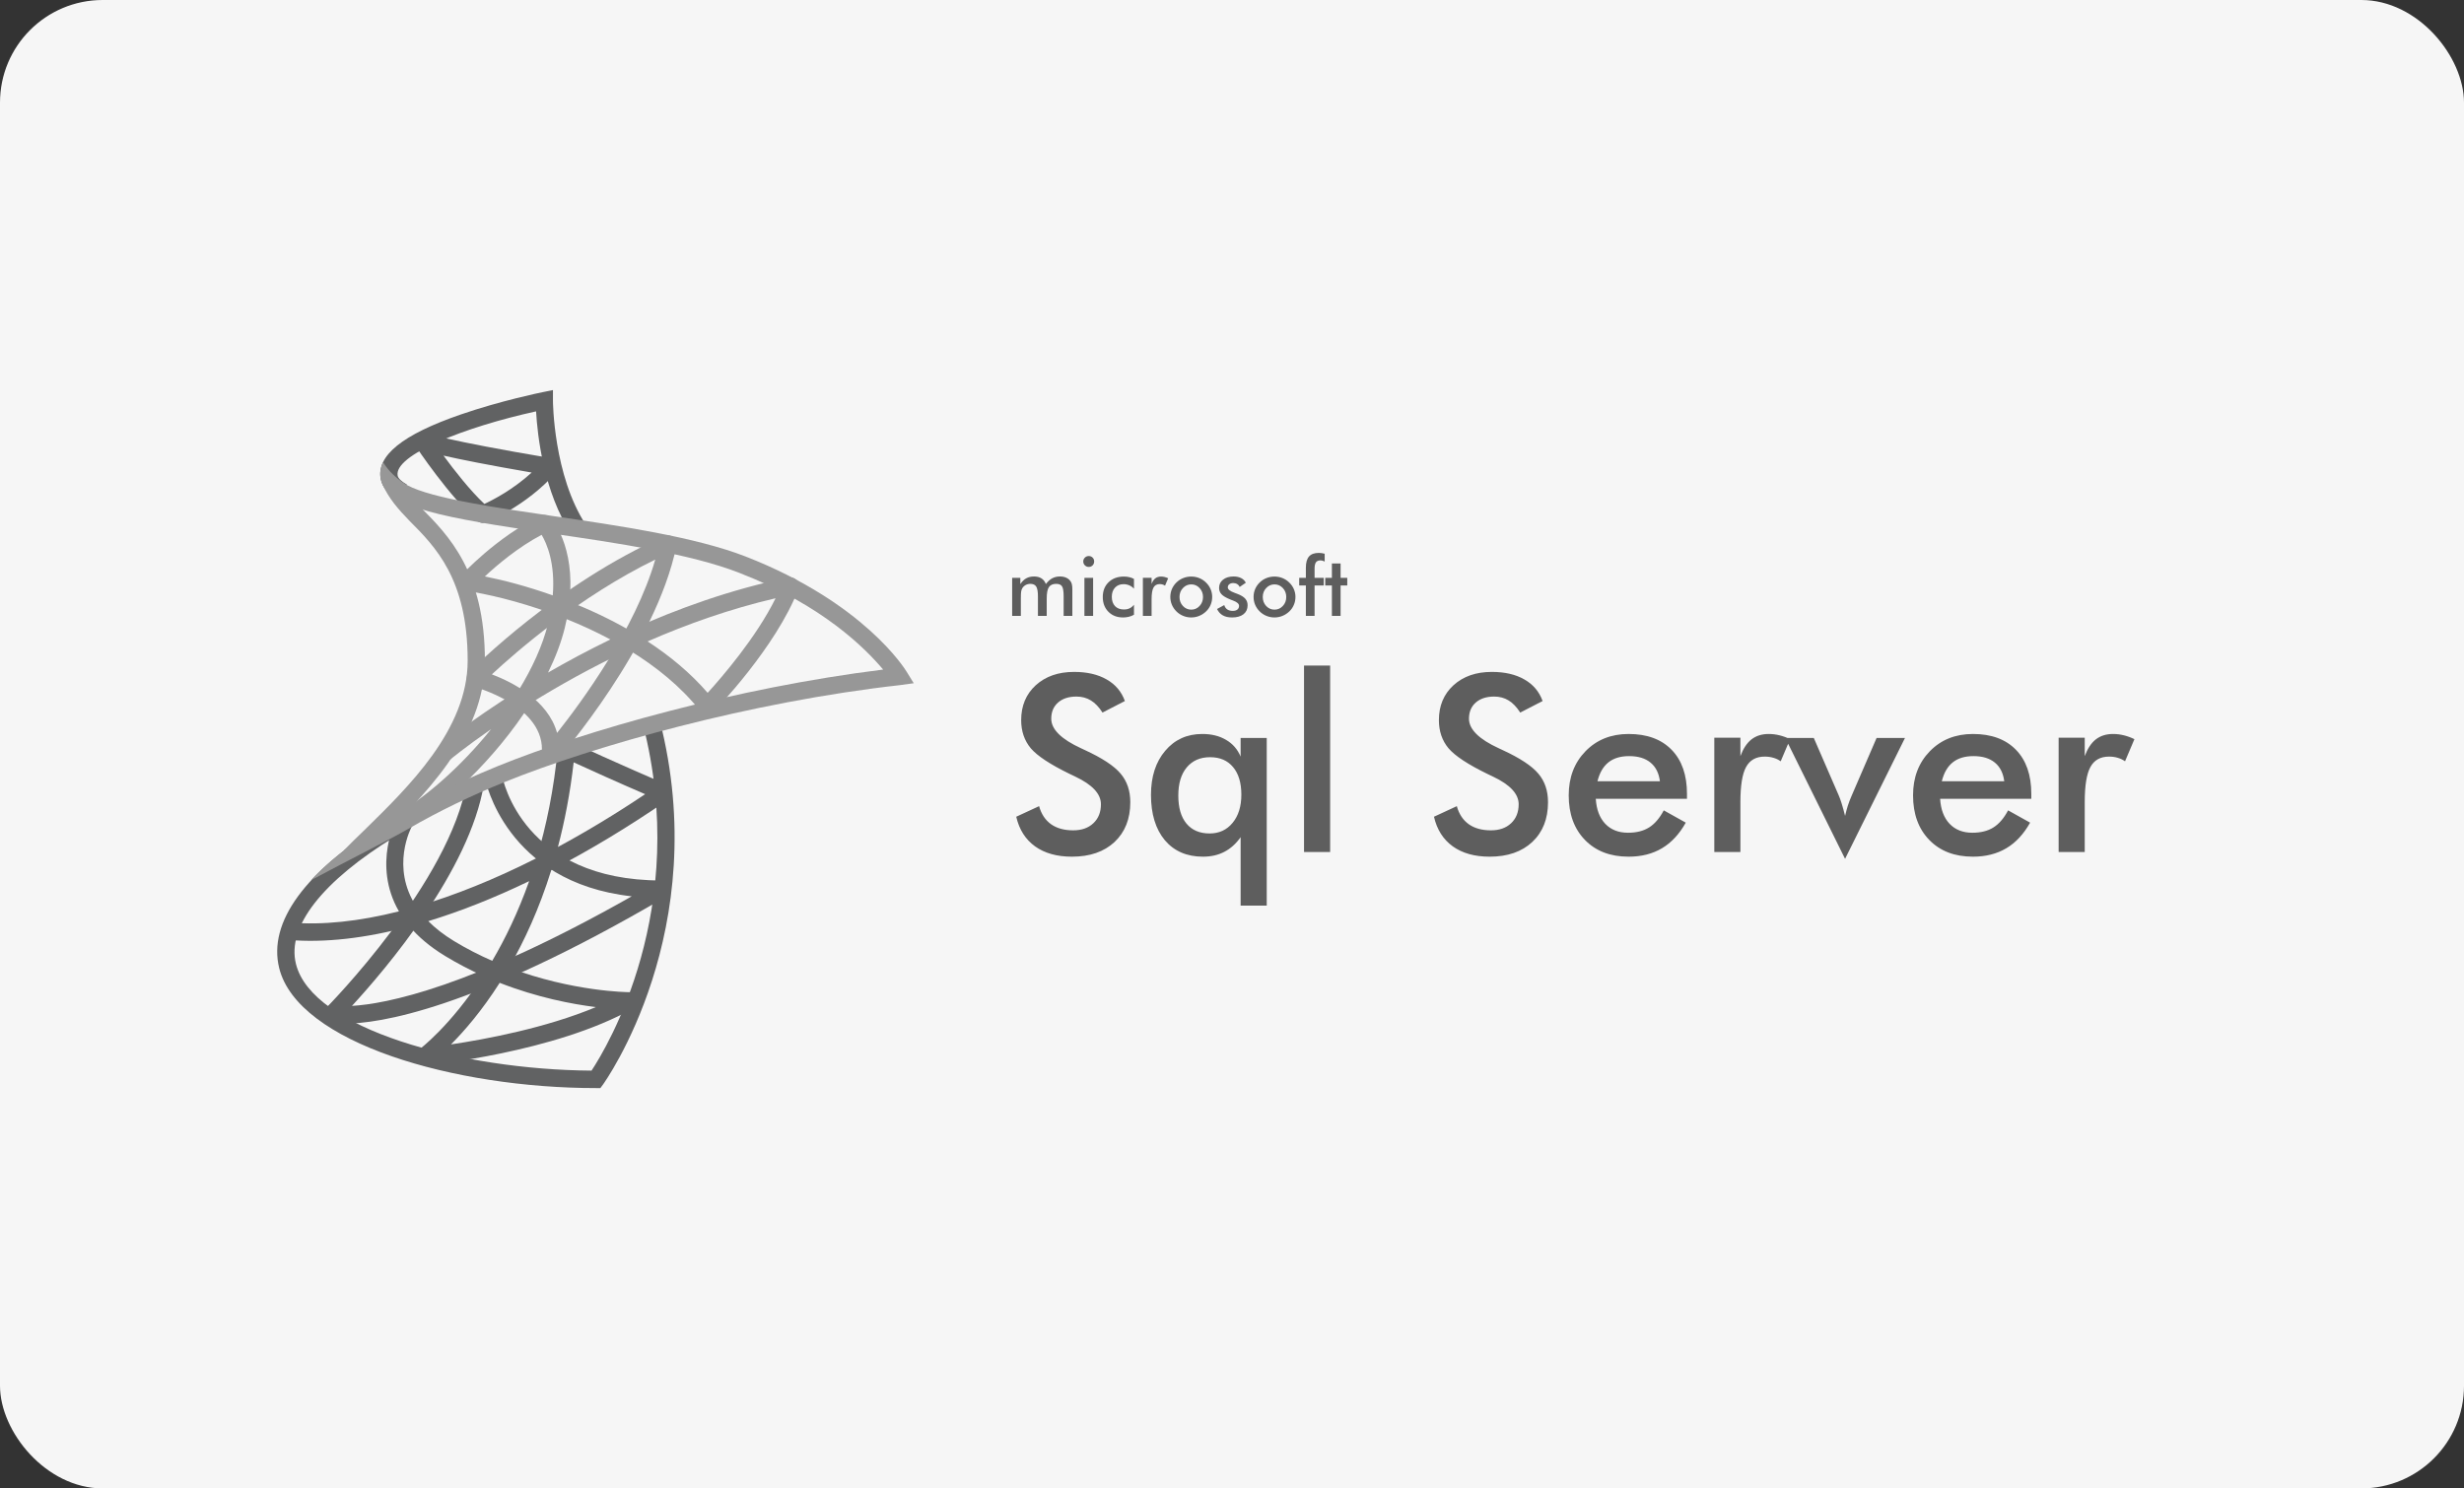 <svg width="240" height="145" viewBox="0 0 240 145" fill="none" xmlns="http://www.w3.org/2000/svg">
<rect x="0" y="0" width="240" height="145" fill="#333333" stroke="none"/>
<rect width="240" height="145" rx="10" fill="#FAFAFA" fill-opacity="0.98"/>
<path d="M55.679 52.086C52.938 47.924 52.345 42.361 52.216 40.075C45.253 41.6 38.336 44.334 38.735 46.348C38.785 46.601 39.101 46.906 39.625 47.201L38.806 48.685C37.805 48.117 37.243 47.463 37.09 46.681C36.638 44.402 39.188 42.341 44.882 40.378C48.77 39.037 52.691 38.236 52.857 38.204L53.859 38V39.038C53.859 39.11 53.903 46.326 57.075 51.144L55.679 52.086Z" fill="#616263"/>
<path d="M58.478 106H58.057C44.306 106 29.002 101.627 27.194 94.309C26.091 89.839 29.699 84.9 37.625 80.031L38.498 81.483C31.366 85.866 27.93 90.272 28.824 93.898C30.394 100.25 44.897 104.21 57.617 104.299C59.129 102.009 67.255 88.561 62.617 70.524L64.241 70.096C69.527 90.646 58.839 105.509 58.732 105.657L58.478 106Z" fill="#616263"/>
<path d="M33.601 99.722C32.696 99.722 32.248 99.621 32.174 99.603C31.878 99.53 31.647 99.3 31.566 99.005C31.484 98.709 31.568 98.391 31.783 98.175C31.904 98.053 43.864 85.925 45.478 76.119L47.133 76.397C45.745 84.834 37.54 94.452 34.282 97.993C37.537 97.805 45.755 96.262 61.532 87.32C49.22 85.954 47.273 75.974 47.253 75.867L48.903 75.56C48.982 75.978 50.961 85.775 64.419 85.775C64.425 85.775 64.428 85.775 64.433 85.775C64.814 85.775 65.145 86.034 65.242 86.404C65.343 86.775 65.182 87.167 64.854 87.361C45.995 98.423 36.85 99.72 33.601 99.722Z" fill="#616263"/>
<path d="M41.309 103.791C40.962 103.791 40.646 103.573 40.524 103.239C40.391 102.88 40.512 102.474 40.821 102.25C40.878 102.207 43.864 99.975 47.042 95.064C45.82 94.517 44.583 93.878 43.355 93.132C41.865 92.226 40.739 91.254 39.898 90.258C35.584 91.41 31.602 91.865 28.105 91.565L28.247 89.872C31.395 90.142 34.976 89.765 38.857 88.784C36.216 84.216 38.64 79.681 38.674 79.62L40.141 80.448C40.029 80.655 38.017 84.476 40.559 88.322C44.254 87.248 48.195 85.659 52.274 83.594C53.212 80.475 53.946 76.928 54.33 72.927C54.357 72.654 54.511 72.411 54.746 72.273C54.981 72.135 55.268 72.124 55.515 72.237C55.569 72.263 60.994 74.772 64.922 76.408C65.207 76.527 65.405 76.796 65.437 77.107C65.471 77.418 65.332 77.72 65.075 77.897C61.232 80.548 57.415 82.848 53.697 84.766C52.519 88.548 51.06 91.695 49.57 94.269C55.784 96.619 61.177 96.655 61.246 96.655C61.629 96.655 61.963 96.916 62.058 97.292C62.154 97.668 61.988 98.06 61.654 98.249C54.033 102.535 41.902 103.742 41.39 103.791C41.363 103.789 41.336 103.791 41.309 103.791ZM48.67 95.747C46.924 98.49 45.209 100.46 43.926 101.746C47.28 101.247 53.16 100.152 58.04 98.111C55.703 97.82 52.321 97.175 48.67 95.747ZM41.717 89.738C42.377 90.404 43.199 91.055 44.218 91.675C45.454 92.426 46.708 93.064 47.945 93.604C49.21 91.456 50.464 88.878 51.54 85.841C48.148 87.475 44.854 88.781 41.717 89.738ZM55.876 74.268C55.532 77.273 55.002 80.014 54.343 82.511C57.13 81.007 59.973 79.289 62.84 77.368C60.24 76.254 57.382 74.957 55.876 74.268Z" fill="#616263"/>
<path d="M47.02 50.935C46.824 50.935 46.629 50.863 46.475 50.731C43.772 48.389 40.591 43.623 40.457 43.421C40.24 43.096 40.274 42.663 40.534 42.374C40.793 42.084 41.219 42.016 41.555 42.201C41.573 42.206 43.129 42.855 53.669 44.633C53.973 44.684 54.223 44.898 54.324 45.19C54.426 45.483 54.361 45.809 54.156 46.04C51.205 49.359 47.477 50.821 47.319 50.88C47.222 50.916 47.119 50.935 47.02 50.935ZM43.198 44.385C44.257 45.828 45.783 47.777 47.18 49.091C48.038 48.695 49.961 47.7 51.786 46.035C47.45 45.285 44.805 44.752 43.198 44.385Z" fill="#616263"/>
<path d="M53.597 74.389C53.483 74.389 53.367 74.365 53.26 74.318C52.926 74.168 52.724 73.818 52.763 73.451C53.253 68.779 46.173 66.904 46.101 66.887C45.809 66.812 45.577 66.583 45.498 66.289C45.419 65.995 45.502 65.679 45.715 65.463C46.062 65.111 54.341 56.799 64.728 52.234C65.019 52.106 65.347 52.154 65.593 52.353C65.836 52.553 65.948 52.875 65.885 53.184C63.894 62.946 54.621 73.653 54.228 74.103C54.062 74.289 53.831 74.389 53.597 74.389ZM47.91 65.696C49.898 66.452 53.379 68.203 54.26 71.4C56.693 68.327 61.885 61.248 63.823 54.516C56.459 58.102 50.259 63.51 47.91 65.696Z" fill="#979797"/>
<path d="M38.885 81.119L38.088 79.624C41.249 77.899 44.869 74.724 47.835 71.034C45.311 72.785 43.866 73.983 43.82 74.022L42.748 72.713C42.813 72.659 45.709 70.254 50.521 67.241C51.842 65.089 52.858 62.876 53.38 60.755C53.469 60.395 53.546 60.047 53.608 59.71C50.377 58.543 47.396 57.851 45.348 57.553C45.037 57.509 44.779 57.293 44.675 56.996C44.571 56.699 44.639 56.365 44.849 56.134C44.992 55.978 48.401 52.28 52.661 50.249C52.992 50.091 53.388 50.169 53.637 50.443C53.749 50.567 56.054 53.187 55.468 58.609C57.407 59.374 59.404 60.303 61.328 61.41C65.959 59.302 71.218 57.406 76.82 56.26C77.108 56.202 77.429 56.308 77.627 56.546C77.823 56.784 77.877 57.112 77.766 57.401C75.584 63.063 69.733 69.112 69.484 69.367C69.315 69.54 69.083 69.627 68.841 69.618C68.601 69.605 68.38 69.489 68.229 69.299C66.349 66.906 63.891 64.924 61.241 63.312C57.59 65.018 54.357 66.843 51.7 68.493C48.309 73.852 43.191 78.772 38.885 81.119ZM63.079 62.486C65.244 63.9 67.26 65.562 68.927 67.496C70.317 65.969 73.652 62.112 75.544 58.281C71.096 59.318 66.886 60.818 63.079 62.486ZM55.201 60.32C55.146 60.597 55.082 60.881 55.011 61.17C54.659 62.596 54.098 64.061 53.38 65.523C55.219 64.459 57.256 63.361 59.453 62.297C58.046 61.542 56.611 60.886 55.201 60.32ZM47.226 56.157C49.091 56.527 51.389 57.132 53.841 58.002C54.097 54.87 53.261 52.951 52.755 52.101C50.446 53.322 48.423 55.038 47.226 56.157Z" fill="#979797"/>
<path d="M47.23 64.361C47.23 71.805 41.104 77.719 36.689 82.036C35.95 82.767 33.449 82.886 33.449 82.886C34.07 82.24 34.775 81.561 35.531 80.83C39.727 76.717 45.552 71.091 45.552 64.361C45.552 56.39 42.379 53.246 39.878 50.731C38.77 49.592 37.83 48.505 37.26 47.179L37.78 46.958C38.351 47.213 39.005 47.502 39.509 47.723C39.912 48.318 40.449 48.895 41.07 49.524C43.638 52.125 47.23 55.694 47.23 64.361Z" fill="#979797"/>
<path d="M89.001 66.56C89.001 66.56 87.985 66.707 87.7 66.74C72.995 68.389 57.821 72.672 49.143 76.19C46.004 77.465 42.747 79.011 39.776 80.745C39.759 80.762 39.743 80.762 39.709 80.779C37.963 81.798 33.717 83.906 30.275 85.758C35.311 80.337 44.745 76.156 48.505 74.626C57.015 71.176 71.636 67.013 86.021 65.228C84.326 63.222 80.18 58.974 72.022 55.812C67.255 53.943 60.003 52.889 53.608 51.955C43.435 50.476 37.644 49.49 37.09 46.686C36.973 46.125 37.057 45.564 37.309 45.02C37.863 45.938 38.651 46.584 39.172 46.958C39.424 47.128 39.608 47.23 39.675 47.264L39.692 47.281C42.076 48.556 48.505 49.49 53.859 50.272C60.339 51.224 67.674 52.294 72.626 54.215C84.158 58.719 88.136 65.16 88.304 65.432C88.455 65.687 89.001 66.56 89.001 66.56Z" fill="#979797"/>
<path d="M98.984 79.566L101.211 78.535C101.422 79.301 101.809 79.887 102.371 80.293C102.934 80.691 103.652 80.891 104.527 80.891C105.355 80.891 106.012 80.66 106.496 80.199C106.988 79.738 107.234 79.121 107.234 78.348C107.234 77.34 106.398 76.441 104.727 75.652C104.492 75.535 104.312 75.449 104.188 75.394C102.297 74.473 101.035 73.641 100.402 72.898C99.777 72.148 99.465 71.234 99.465 70.156C99.465 68.758 99.938 67.625 100.883 66.758C101.836 65.891 103.082 65.457 104.621 65.457C105.887 65.457 106.945 65.703 107.797 66.195C108.648 66.68 109.238 67.379 109.566 68.293L107.387 69.418C107.043 68.879 106.664 68.484 106.25 68.234C105.844 67.984 105.375 67.859 104.844 67.859C104.094 67.859 103.496 68.055 103.051 68.445C102.613 68.836 102.395 69.359 102.395 70.016C102.395 71.047 103.363 72.008 105.301 72.898C105.449 72.969 105.566 73.023 105.652 73.062C107.348 73.844 108.512 74.609 109.145 75.359C109.777 76.102 110.094 77.031 110.094 78.148C110.094 79.773 109.582 81.066 108.559 82.027C107.535 82.981 106.152 83.457 104.41 83.457C102.949 83.457 101.75 83.121 100.812 82.449C99.883 81.777 99.273 80.816 98.984 79.566ZM120.91 77.41C120.91 76.262 120.641 75.367 120.102 74.727C119.57 74.086 118.824 73.766 117.863 73.766C116.902 73.766 116.145 74.098 115.59 74.762C115.043 75.418 114.77 76.332 114.77 77.504C114.77 78.684 115.035 79.594 115.566 80.234C116.098 80.875 116.848 81.195 117.816 81.195C118.746 81.195 119.492 80.852 120.055 80.164C120.625 79.477 120.91 78.559 120.91 77.41ZM123.383 88.227H120.84V81.559C120.387 82.199 119.855 82.676 119.246 82.988C118.645 83.301 117.953 83.457 117.172 83.457C115.602 83.457 114.363 82.922 113.457 81.852C112.559 80.773 112.109 79.301 112.109 77.434C112.109 75.66 112.57 74.231 113.492 73.144C114.414 72.051 115.617 71.504 117.102 71.504C118.008 71.504 118.781 71.695 119.422 72.078C120.07 72.453 120.543 72.996 120.84 73.707V71.891H123.383V88.227ZM127.016 83V64.836H129.559V83H127.016ZM139.672 79.566L141.898 78.535C142.109 79.301 142.496 79.887 143.059 80.293C143.621 80.691 144.34 80.891 145.215 80.891C146.043 80.891 146.699 80.66 147.184 80.199C147.676 79.738 147.922 79.121 147.922 78.348C147.922 77.34 147.086 76.441 145.414 75.652C145.18 75.535 145 75.449 144.875 75.394C142.984 74.473 141.723 73.641 141.09 72.898C140.465 72.148 140.152 71.234 140.152 70.156C140.152 68.758 140.625 67.625 141.57 66.758C142.523 65.891 143.77 65.457 145.309 65.457C146.574 65.457 147.633 65.703 148.484 66.195C149.336 66.68 149.926 67.379 150.254 68.293L148.074 69.418C147.73 68.879 147.352 68.484 146.938 68.234C146.531 67.984 146.062 67.859 145.531 67.859C144.781 67.859 144.184 68.055 143.738 68.445C143.301 68.836 143.082 69.359 143.082 70.016C143.082 71.047 144.051 72.008 145.988 72.898C146.137 72.969 146.254 73.023 146.34 73.062C148.035 73.844 149.199 74.609 149.832 75.359C150.465 76.102 150.781 77.031 150.781 78.148C150.781 79.773 150.27 81.066 149.246 82.027C148.223 82.981 146.84 83.457 145.098 83.457C143.637 83.457 142.438 83.121 141.5 82.449C140.57 81.777 139.961 80.816 139.672 79.566ZM164.316 77.82H155.434C155.496 78.859 155.805 79.672 156.359 80.258C156.914 80.836 157.652 81.125 158.574 81.125C159.395 81.125 160.078 80.953 160.625 80.609C161.172 80.266 161.648 79.711 162.055 78.945L164.199 80.141C163.574 81.258 162.801 82.09 161.879 82.637C160.957 83.184 159.875 83.457 158.633 83.457C156.852 83.457 155.434 82.914 154.379 81.828C153.324 80.742 152.797 79.293 152.797 77.481C152.797 75.738 153.34 74.309 154.426 73.191C155.52 72.066 156.922 71.504 158.633 71.504C160.422 71.504 161.816 72.016 162.816 73.039C163.816 74.062 164.316 75.496 164.316 77.34V77.82ZM161.68 76.109C161.578 75.312 161.273 74.707 160.766 74.293C160.258 73.871 159.562 73.66 158.68 73.66C157.844 73.66 157.172 73.863 156.664 74.269C156.156 74.676 155.801 75.289 155.598 76.109H161.68ZM169.52 73.66C169.793 72.926 170.152 72.383 170.598 72.031C171.051 71.68 171.609 71.504 172.273 71.504C172.633 71.504 172.984 71.547 173.328 71.633C173.68 71.719 174.023 71.844 174.359 72.008L173.445 74.164C173.227 74.008 172.988 73.894 172.73 73.824C172.48 73.746 172.199 73.707 171.887 73.707C171.043 73.707 170.438 74.047 170.07 74.727C169.703 75.398 169.52 76.531 169.52 78.125V83H166.977V71.867H169.52V73.66ZM179.715 83.668L173.891 71.891H176.668L179.094 77.481C179.172 77.652 179.266 77.91 179.375 78.254C179.484 78.598 179.598 79.008 179.715 79.484C179.793 79.148 179.883 78.816 179.984 78.488C180.094 78.152 180.223 77.816 180.371 77.481L182.785 71.891H185.551L179.715 83.668ZM197.855 77.82H188.973C189.035 78.859 189.344 79.672 189.898 80.258C190.453 80.836 191.191 81.125 192.113 81.125C192.934 81.125 193.617 80.953 194.164 80.609C194.711 80.266 195.188 79.711 195.594 78.945L197.738 80.141C197.113 81.258 196.34 82.09 195.418 82.637C194.496 83.184 193.414 83.457 192.172 83.457C190.391 83.457 188.973 82.914 187.918 81.828C186.863 80.742 186.336 79.293 186.336 77.481C186.336 75.738 186.879 74.309 187.965 73.191C189.059 72.066 190.461 71.504 192.172 71.504C193.961 71.504 195.355 72.016 196.355 73.039C197.355 74.062 197.855 75.496 197.855 77.34V77.82ZM195.219 76.109C195.117 75.312 194.812 74.707 194.305 74.293C193.797 73.871 193.102 73.66 192.219 73.66C191.383 73.66 190.711 73.863 190.203 74.269C189.695 74.676 189.34 75.289 189.137 76.109H195.219ZM203.059 73.66C203.332 72.926 203.691 72.383 204.137 72.031C204.59 71.68 205.148 71.504 205.812 71.504C206.172 71.504 206.523 71.547 206.867 71.633C207.219 71.719 207.562 71.844 207.898 72.008L206.984 74.164C206.766 74.008 206.527 73.894 206.27 73.824C206.02 73.746 205.738 73.707 205.426 73.707C204.582 73.707 203.977 74.047 203.609 74.727C203.242 75.398 203.059 76.531 203.059 78.125V83H200.516V71.867H203.059V73.66Z" fill="#5E5E5E"/>
<path d="M99.434 60H98.586V56.297H99.383V56.902C99.552 56.645 99.743 56.457 99.957 56.34C100.173 56.22 100.427 56.16 100.719 56.16C101.008 56.16 101.247 56.221 101.438 56.344C101.628 56.464 101.772 56.647 101.871 56.895C102.066 56.639 102.273 56.453 102.492 56.336C102.714 56.219 102.965 56.16 103.246 56.16C103.491 56.16 103.704 56.206 103.887 56.297C104.069 56.385 104.211 56.516 104.312 56.688C104.359 56.768 104.393 56.865 104.414 56.977C104.438 57.089 104.449 57.249 104.449 57.457V57.754V60H103.602V58.098C103.602 57.6 103.548 57.273 103.441 57.117C103.337 56.958 103.15 56.879 102.879 56.879C102.546 56.879 102.307 56.986 102.164 57.199C102.023 57.41 101.953 57.781 101.953 58.312V60H101.098V58.098C101.098 57.639 101.042 57.322 100.93 57.145C100.82 56.967 100.63 56.879 100.359 56.879C100.193 56.879 100.04 56.917 99.902 56.992C99.764 57.068 99.655 57.172 99.574 57.305C99.522 57.391 99.486 57.496 99.465 57.621C99.444 57.746 99.434 57.977 99.434 58.312V60ZM105.512 54.695C105.512 54.552 105.564 54.428 105.668 54.324C105.775 54.22 105.901 54.168 106.047 54.168C106.198 54.168 106.323 54.219 106.422 54.32C106.523 54.419 106.574 54.544 106.574 54.695C106.574 54.846 106.523 54.974 106.422 55.078C106.32 55.18 106.195 55.23 106.047 55.23C105.901 55.23 105.775 55.178 105.668 55.074C105.564 54.967 105.512 54.841 105.512 54.695ZM105.625 60V56.297H106.473V60H105.625ZM110.453 57.352C110.323 57.208 110.171 57.099 109.996 57.023C109.824 56.948 109.638 56.91 109.438 56.91C109.091 56.91 108.814 57.022 108.605 57.246C108.397 57.47 108.293 57.767 108.293 58.137C108.293 58.522 108.397 58.825 108.605 59.047C108.816 59.266 109.107 59.375 109.477 59.375C109.682 59.375 109.866 59.337 110.027 59.262C110.189 59.184 110.331 59.066 110.453 58.91V59.887C110.297 59.975 110.129 60.042 109.949 60.086C109.772 60.13 109.583 60.152 109.383 60.152C108.802 60.152 108.328 59.967 107.961 59.598C107.596 59.228 107.414 58.749 107.414 58.16C107.414 57.564 107.603 57.083 107.98 56.719C108.361 56.352 108.857 56.168 109.469 56.168C109.661 56.168 109.839 56.188 110 56.227C110.161 56.263 110.312 56.32 110.453 56.398V57.352ZM112.168 56.887C112.259 56.642 112.379 56.461 112.527 56.344C112.678 56.227 112.865 56.168 113.086 56.168C113.206 56.168 113.323 56.182 113.438 56.211C113.555 56.24 113.669 56.281 113.781 56.336L113.477 57.055C113.404 57.003 113.324 56.965 113.238 56.941C113.155 56.915 113.061 56.902 112.957 56.902C112.676 56.902 112.474 57.016 112.352 57.242C112.229 57.466 112.168 57.844 112.168 58.375V60H111.32V56.289H112.168V56.887ZM117.176 58.16C117.176 57.816 117.065 57.526 116.844 57.289C116.622 57.05 116.352 56.93 116.031 56.93C115.714 56.93 115.443 57.05 115.219 57.289C114.997 57.526 114.887 57.816 114.887 58.16C114.887 58.504 114.997 58.796 115.219 59.035C115.443 59.272 115.714 59.391 116.031 59.391C116.349 59.391 116.618 59.272 116.84 59.035C117.064 58.796 117.176 58.504 117.176 58.16ZM113.992 58.152C113.992 57.882 114.043 57.626 114.145 57.387C114.249 57.145 114.397 56.93 114.59 56.742C114.78 56.557 114.999 56.415 115.246 56.316C115.493 56.217 115.753 56.168 116.023 56.168C116.302 56.168 116.564 56.217 116.809 56.316C117.056 56.415 117.277 56.561 117.473 56.754C117.668 56.944 117.816 57.159 117.918 57.398C118.02 57.638 118.07 57.889 118.07 58.152C118.07 58.426 118.02 58.682 117.918 58.922C117.819 59.161 117.673 59.374 117.48 59.559C117.277 59.754 117.052 59.901 116.805 60C116.557 60.102 116.297 60.152 116.023 60.152C115.755 60.152 115.497 60.102 115.25 60C115.003 59.901 114.783 59.757 114.59 59.566C114.395 59.374 114.246 59.158 114.145 58.918C114.043 58.678 113.992 58.423 113.992 58.152ZM118.543 59.328L119.246 58.945C119.298 59.13 119.395 59.271 119.535 59.367C119.676 59.464 119.857 59.512 120.078 59.512C120.268 59.512 120.417 59.469 120.523 59.383C120.633 59.294 120.688 59.175 120.688 59.023C120.688 58.823 120.495 58.651 120.109 58.508C119.979 58.461 119.879 58.422 119.809 58.391C119.413 58.227 119.135 58.06 118.977 57.891C118.82 57.721 118.742 57.516 118.742 57.273C118.742 56.943 118.871 56.675 119.129 56.469C119.389 56.263 119.733 56.16 120.16 56.16C120.447 56.16 120.691 56.214 120.895 56.32C121.1 56.425 121.25 56.574 121.344 56.77L120.742 57.184C120.698 57.066 120.62 56.974 120.508 56.906C120.398 56.836 120.271 56.801 120.125 56.801C119.964 56.801 119.833 56.84 119.734 56.918C119.638 56.993 119.59 57.095 119.59 57.223C119.59 57.415 119.809 57.591 120.246 57.75C120.384 57.8 120.491 57.84 120.566 57.871C120.908 58.007 121.151 58.16 121.297 58.332C121.445 58.501 121.52 58.714 121.52 58.969C121.52 59.339 121.385 59.629 121.117 59.84C120.849 60.048 120.479 60.152 120.008 60.152C119.646 60.152 119.345 60.085 119.105 59.949C118.866 59.814 118.678 59.607 118.543 59.328ZM125.285 58.16C125.285 57.816 125.174 57.526 124.953 57.289C124.732 57.05 124.461 56.93 124.141 56.93C123.823 56.93 123.552 57.05 123.328 57.289C123.107 57.526 122.996 57.816 122.996 58.16C122.996 58.504 123.107 58.796 123.328 59.035C123.552 59.272 123.823 59.391 124.141 59.391C124.458 59.391 124.728 59.272 124.949 59.035C125.173 58.796 125.285 58.504 125.285 58.16ZM122.102 58.152C122.102 57.882 122.152 57.626 122.254 57.387C122.358 57.145 122.507 56.93 122.699 56.742C122.889 56.557 123.108 56.415 123.355 56.316C123.603 56.217 123.862 56.168 124.133 56.168C124.411 56.168 124.673 56.217 124.918 56.316C125.165 56.415 125.387 56.561 125.582 56.754C125.777 56.944 125.926 57.159 126.027 57.398C126.129 57.638 126.18 57.889 126.18 58.152C126.18 58.426 126.129 58.682 126.027 58.922C125.928 59.161 125.783 59.374 125.59 59.559C125.387 59.754 125.161 59.901 124.914 60C124.667 60.102 124.406 60.152 124.133 60.152C123.865 60.152 123.607 60.102 123.359 60C123.112 59.901 122.892 59.757 122.699 59.566C122.504 59.374 122.355 59.158 122.254 58.918C122.152 58.678 122.102 58.423 122.102 58.152ZM127.195 60V57.039H126.547V56.297H127.195V55.305C127.195 54.812 127.297 54.449 127.5 54.215C127.706 53.98 128.023 53.863 128.453 53.863C128.544 53.863 128.638 53.87 128.734 53.883C128.831 53.896 128.928 53.917 129.027 53.945V54.711C128.96 54.672 128.891 54.643 128.82 54.625C128.753 54.604 128.684 54.594 128.613 54.594C128.41 54.594 128.264 54.656 128.176 54.781C128.087 54.906 128.043 55.117 128.043 55.414V56.297H128.934V57.039H128.043V60H127.195ZM129.73 60V57.039H129.082V56.297H129.73V54.895H130.578V56.297H131.227V57.039H130.578V60H129.73Z" fill="#5E5E5E"/>
</svg>
